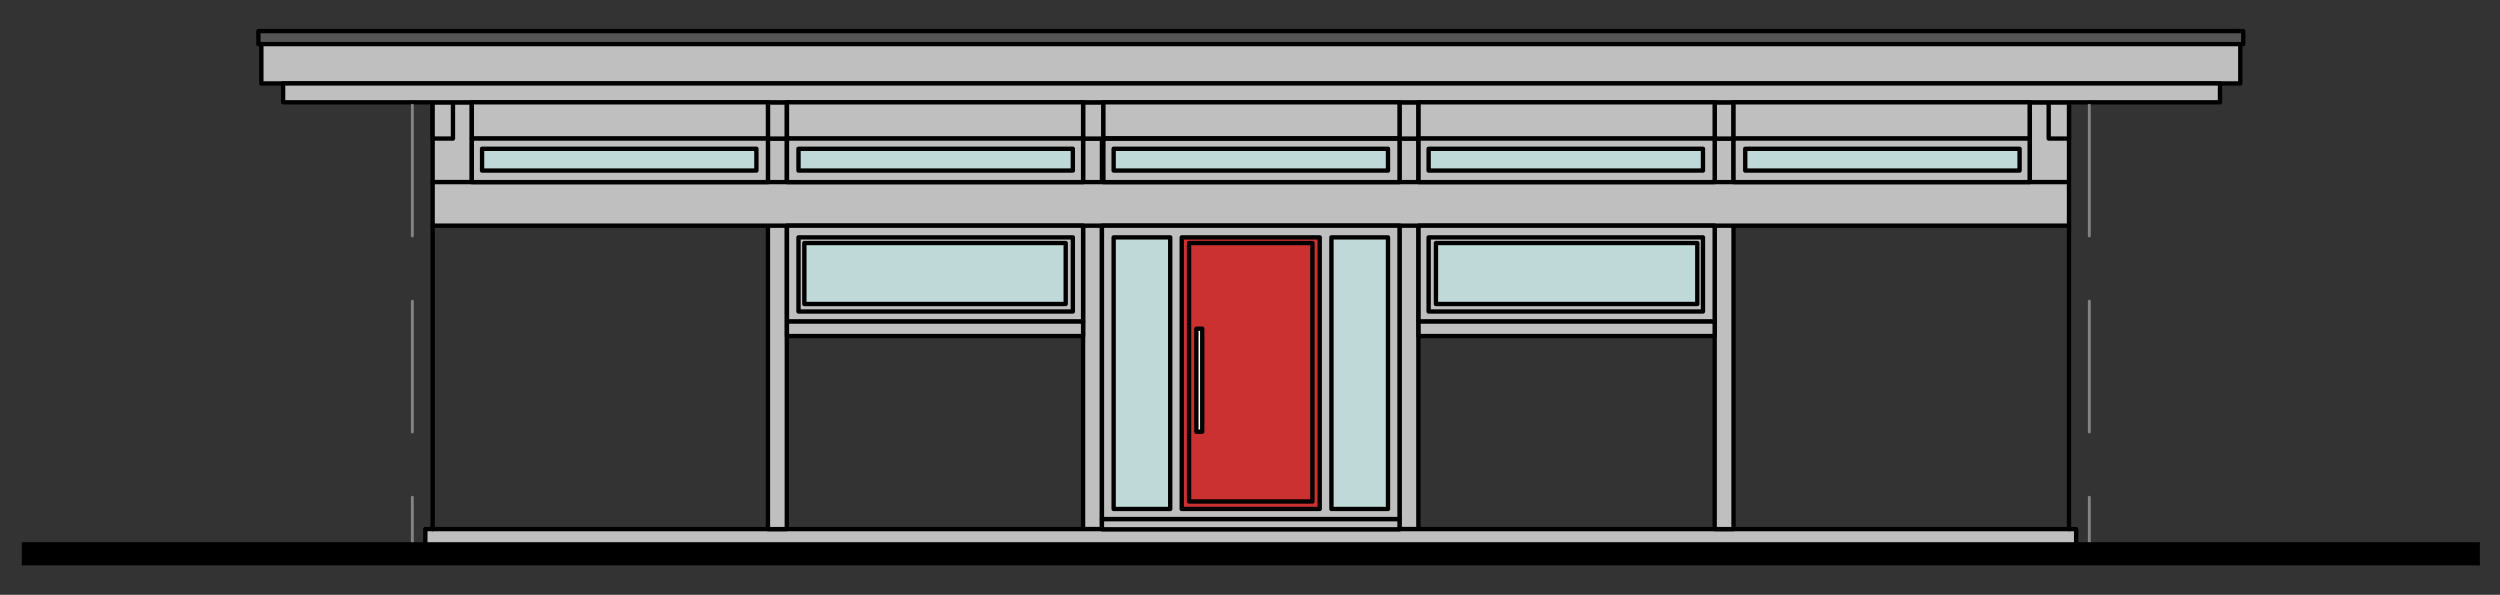 <?xml version="1.0" encoding="utf-8"?>
<!-- Generator: Adobe Illustrator 22.0.1, SVG Export Plug-In . SVG Version: 6.00 Build 0)  -->
<svg version="1.1" id="Ebene_1" xmlns="http://www.w3.org/2000/svg" xmlns:xlink="http://www.w3.org/1999/xlink" x="0px" y="0px"
	 viewBox="0 0 1366 325" style="enable-background:new 0 0 1366 325;" xml:space="preserve">
<rect x="0" y="0" width="1366" height="325" fill="#333333" stroke="none"/>
<style type="text/css">
	.st0{fill-rule:evenodd;clip-rule:evenodd;fill:#BFBFBF;}
	.st1{fill:none;stroke:#000000;stroke-width:2.379;stroke-linecap:round;stroke-linejoin:round;stroke-miterlimit:10;}
	.st2{fill-rule:evenodd;clip-rule:evenodd;fill:#CC3131;}
	.st3{fill-rule:evenodd;clip-rule:evenodd;fill:#BFD8D8;}
	.st4{fill:#FFFFFF;}
	.st5{fill-rule:evenodd;clip-rule:evenodd;fill:#545454;}
	.st6{fill:none;stroke:#838383;stroke-width:1.586;stroke-linecap:round;stroke-linejoin:round;stroke-miterlimit:10;}
	
		.st7{clip-path:url(#SVGID_2_);fill:none;stroke:#000000;stroke-width:12.692;stroke-linecap:round;stroke-linejoin:round;stroke-miterlimit:10;}
</style>
<rect x="591.8" y="75.7" class="st0" width="10.3" height="213.4"/>
<rect x="591.8" y="75.7" class="st1" width="10.3" height="213.4"/>
<rect x="764.7" y="75.7" class="st0" width="10.3" height="213.4"/>
<rect x="764.7" y="75.7" class="st1" width="10.3" height="213.4"/>
<rect x="232.4" y="289.1" class="st0" width="902" height="12.7"/>
<rect x="232.4" y="289.1" class="st1" width="902" height="12.7"/>
<rect x="936.9" y="75.7" class="st0" width="10.3" height="213.4"/>
<rect x="936.9" y="75.7" class="st1" width="10.3" height="213.4"/>
<rect x="419.6" y="75.7" class="st0" width="10.3" height="213.4"/>
<rect x="419.6" y="75.7" class="st1" width="10.3" height="213.4"/>
<rect x="236.4" y="55.9" class="st0" width="21.4" height="43.6"/>
<rect x="236.4" y="55.9" class="st1" width="21.4" height="43.6"/>
<rect x="1109.1" y="55.9" class="st0" width="21.4" height="43.6"/>
<rect x="1109.1" y="55.9" class="st1" width="21.4" height="43.6"/>
<rect x="236.4" y="99.5" class="st0" width="894.1" height="23.8"/>
<rect x="236.4" y="99.5" class="st1" width="894.1" height="23.8"/>
<rect x="419.6" y="55.9" class="st0" width="10.3" height="19.8"/>
<rect x="419.6" y="55.9" class="st1" width="10.3" height="19.8"/>
<rect x="591.8" y="55.9" class="st0" width="11.1" height="19.8"/>
<rect x="591.8" y="55.9" class="st1" width="11.1" height="19.8"/>
<rect x="764.7" y="55.9" class="st0" width="10.3" height="19.8"/>
<rect x="764.7" y="55.9" class="st1" width="10.3" height="19.8"/>
<rect x="936.9" y="55.9" class="st0" width="10.3" height="19.8"/>
<rect x="936.9" y="55.9" class="st1" width="10.3" height="19.8"/>
<rect x="1119.4" y="55.9" class="st0" width="11.1" height="19.8"/>
<rect x="1119.4" y="55.9" class="st1" width="11.1" height="19.8"/>
<rect x="236.4" y="55.9" class="st0" width="11.1" height="19.8"/>
<rect x="236.4" y="55.9" class="st1" width="11.1" height="19.8"/>
<rect x="142.8" y="17.8" class="st0" width="1081.3" height="27.8"/>
<rect x="142.8" y="17.8" class="st1" width="1081.3" height="27.8"/>
<rect x="154.7" y="45.6" class="st0" width="1058.3" height="10.3"/>
<rect x="154.7" y="45.6" class="st1" width="1058.3" height="10.3"/>
<rect x="257.8" y="55.9" class="st0" width="161.8" height="19.8"/>
<rect x="257.8" y="55.9" class="st1" width="161.8" height="19.8"/>
<rect x="430" y="55.9" class="st0" width="161.8" height="19.8"/>
<rect x="430" y="55.9" class="st1" width="161.8" height="19.8"/>
<rect x="602.9" y="55.9" class="st0" width="161.8" height="19.8"/>
<rect x="602.9" y="55.9" class="st1" width="161.8" height="19.8"/>
<rect x="775.1" y="55.9" class="st0" width="161.8" height="19.8"/>
<rect x="775.1" y="55.9" class="st1" width="161.8" height="19.8"/>
<rect x="947.2" y="55.9" class="st0" width="161.8" height="19.8"/>
<rect x="947.2" y="55.9" class="st1" width="161.8" height="19.8"/>
<rect x="602.1" y="283.6" class="st0" width="162.6" height="5.6"/>
<rect x="602.1" y="283.6" class="st1" width="162.6" height="5.6"/>
<rect x="602.1" y="123.3" class="st0" width="162.6" height="160.3"/>
<rect x="602.1" y="123.3" class="st1" width="162.6" height="160.3"/>
<rect x="430" y="123.3" class="st0" width="161.8" height="52.4"/>
<rect x="430" y="123.3" class="st1" width="161.8" height="52.4"/>
<rect x="430" y="175.7" class="st0" width="161.8" height="7.9"/>
<rect x="430" y="175.7" class="st1" width="161.8" height="7.9"/>
<rect x="436.3" y="129.7" class="st0" width="149.9" height="40.5"/>
<rect x="436.3" y="129.7" class="st1" width="149.9" height="40.5"/>
<rect x="775.1" y="123.3" class="st0" width="161.8" height="52.4"/>
<rect x="775.1" y="123.3" class="st1" width="161.8" height="52.4"/>
<rect x="775.1" y="175.7" class="st0" width="161.8" height="7.9"/>
<rect x="775.1" y="175.7" class="st1" width="161.8" height="7.9"/>
<rect x="780.6" y="129.7" class="st0" width="149.9" height="40.5"/>
<rect x="780.6" y="129.7" class="st1" width="149.9" height="40.5"/>
<rect x="257.8" y="75.7" class="st0" width="161.8" height="23.8"/>
<rect x="257.8" y="75.7" class="st1" width="161.8" height="23.8"/>
<rect x="430" y="75.7" class="st0" width="161.8" height="23.8"/>
<rect x="430" y="75.7" class="st1" width="161.8" height="23.8"/>
<rect x="602.9" y="75.7" class="st0" width="161.8" height="23.8"/>
<rect x="602.9" y="75.7" class="st1" width="161.8" height="23.8"/>
<rect x="775.1" y="75.7" class="st0" width="161.8" height="23.8"/>
<rect x="775.1" y="75.7" class="st1" width="161.8" height="23.8"/>
<rect x="947.2" y="75.7" class="st0" width="161.8" height="23.8"/>
<rect x="947.2" y="75.7" class="st1" width="161.8" height="23.8"/>
<rect x="645.7" y="129.7" class="st2" width="75.4" height="148.4"/>
<rect x="645.7" y="129.7" class="st1" width="75.4" height="148.4"/>
<rect x="727.5" y="129.7" class="st3" width="30.9" height="148.4"/>
<rect x="727.5" y="129.7" class="st1" width="30.9" height="148.4"/>
<rect x="608.5" y="129.7" class="st3" width="30.9" height="148.4"/>
<rect x="608.5" y="129.7" class="st1" width="30.9" height="148.4"/>
<rect x="649.7" y="132.8" class="st1" width="67.4" height="141.2"/>
<rect x="653.7" y="179.6" class="st4" width="3.2" height="56.3"/>
<rect x="653.7" y="179.6" class="st1" width="3.2" height="56.3"/>
<rect x="439.5" y="132.8" class="st3" width="142.8" height="33.3"/>
<rect x="439.5" y="132.8" class="st1" width="142.8" height="33.3"/>
<rect x="784.6" y="132.8" class="st3" width="142.8" height="33.3"/>
<rect x="784.6" y="132.8" class="st1" width="142.8" height="33.3"/>
<rect x="263.4" y="81.3" class="st3" width="149.9" height="11.9"/>
<rect x="263.4" y="81.3" class="st1" width="149.9" height="11.9"/>
<rect x="436.3" y="81.3" class="st3" width="149.9" height="11.9"/>
<rect x="436.3" y="81.3" class="st1" width="149.9" height="11.9"/>
<path class="st1" d="M1224.9,17v7.1 M1220.1,17h4.8 M142,17v7.1 M147.5,17H142 M602.9,75.7h161.8"/>
<rect x="608.5" y="81.3" class="st3" width="149.9" height="11.9"/>
<rect x="608.5" y="81.3" class="st1" width="149.9" height="11.9"/>
<rect x="780.6" y="81.3" class="st3" width="149.9" height="11.9"/>
<rect x="780.6" y="81.3" class="st1" width="149.9" height="11.9"/>
<rect x="953.6" y="81.3" class="st3" width="149.9" height="11.9"/>
<rect x="953.6" y="81.3" class="st1" width="149.9" height="11.9"/>
<path class="st1" d="M1126.5,301.8H240.3v0.8h886.2V301.8z M1130.5,123.3v165.8 M236.4,123.3v165.8"/>
<rect x="141.2" y="17" class="st5" width="1084.5" height="7.1"/>
<rect x="141.2" y="17" class="st1" width="1084.5" height="7.1"/>
<path class="st6" d="M1141.6,271.7v30.9 M1141.6,164.6V236 M1141.6,57.5v71.4 M225.3,271.7v30.9 M225.3,164.6V236 M225.3,57.5v71.4"
	/>
<g>
	<defs>
		<rect id="SVGID_1_" x="11.9" y="295.5" width="1343.1" height="15.1"/>
	</defs>
	<clipPath id="SVGID_2_">
		<use xlink:href="#SVGID_1_"  style="overflow:visible;"/>
	</clipPath>
	<line class="st7" x1="5.5" y1="302.6" x2="1361.3" y2="302.6"/>
</g>
</svg>
